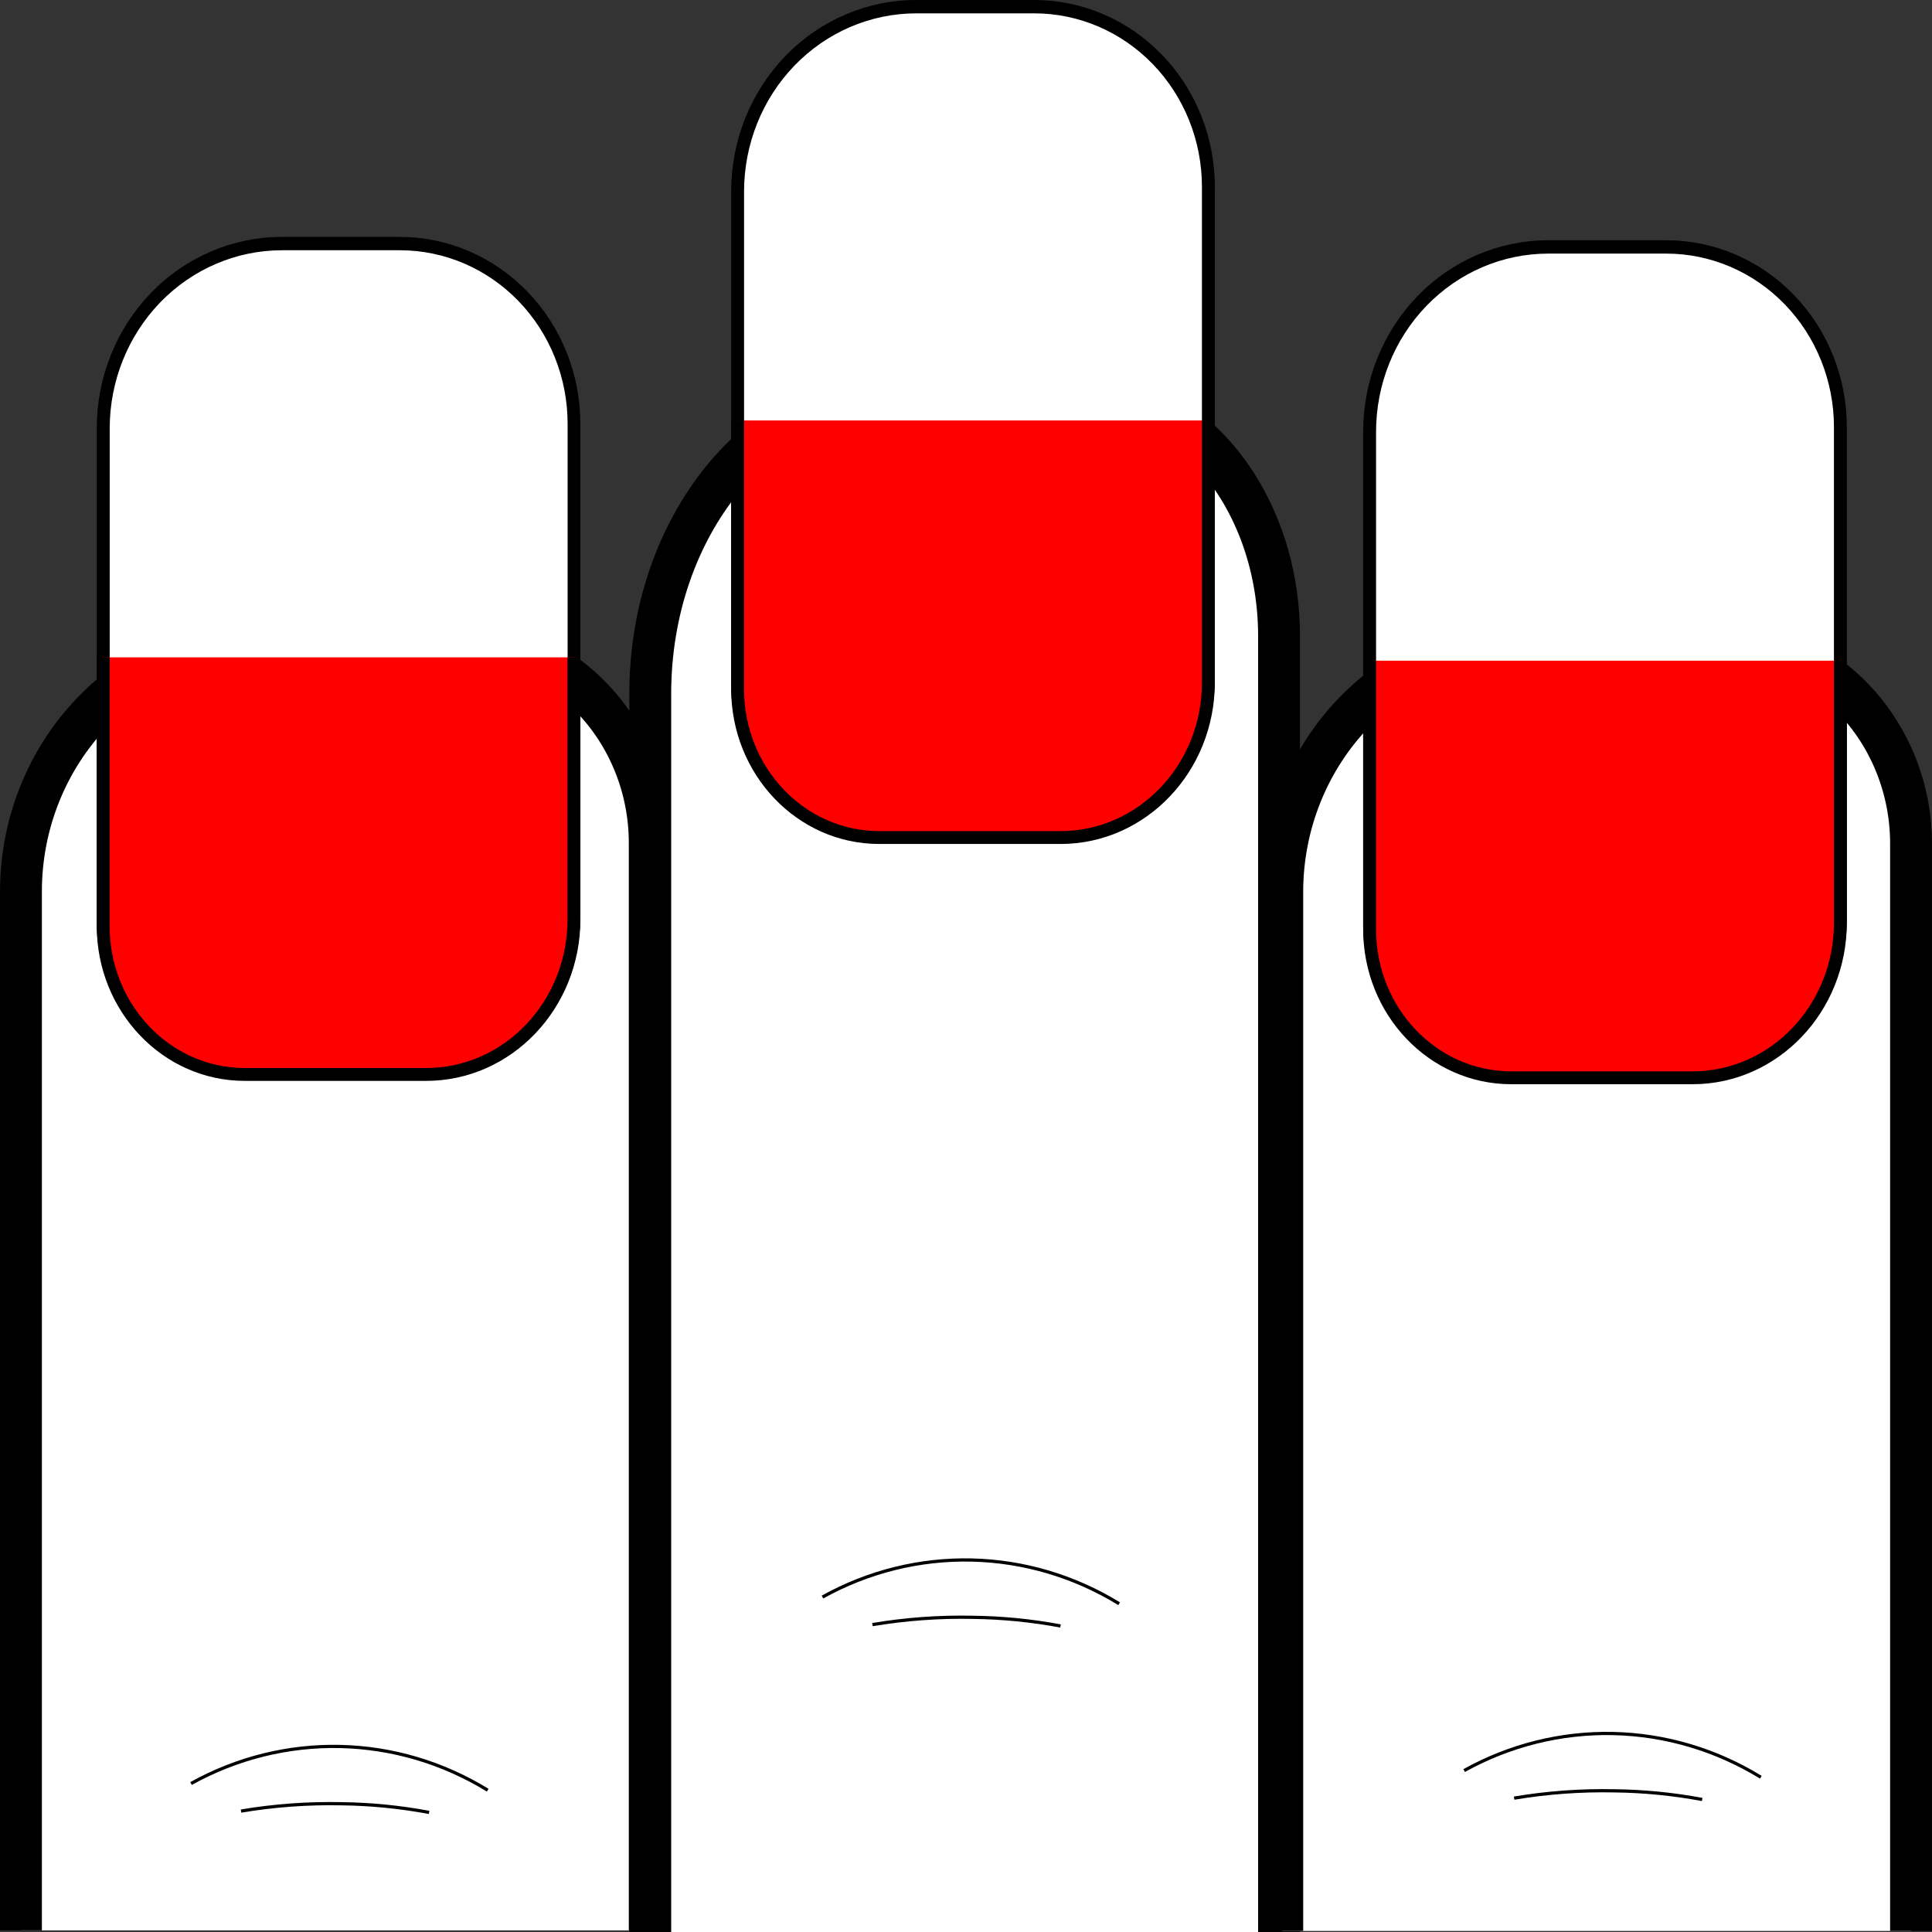 <svg width="600" height="600" viewBox="0 0 600 600" fill="none" xmlns="http://www.w3.org/2000/svg">
<rect x="0" y="0" width="600" height="600" fill="#333333" stroke="none"/>
<g clip-path="url(#clip0_502_51)">
<path d="M6.509 599.492V276.829C6.509 255.903 14.542 235.834 28.841 221.037C43.141 206.24 62.534 197.927 82.756 197.927H140.066C156.434 197.927 172.132 204.656 183.706 216.633C195.28 228.61 201.783 244.855 201.783 261.793V599.492" fill="white"/>
<path d="M6.509 599.492V276.829C6.509 255.903 14.542 235.834 28.841 221.037C43.141 206.24 62.534 197.927 82.756 197.927H140.066C156.434 197.927 172.132 204.656 183.706 216.633C195.28 228.61 201.783 244.855 201.783 261.793V599.492" stroke="black" stroke-width="13" stroke-miterlimit="10"/>
<path d="M151.462 555.959C137.581 547.423 121.804 542.747 105.661 542.383C89.518 542.02 73.559 545.983 59.333 553.886" stroke="black" stroke-miterlimit="10"/>
<path d="M133.257 562.86C124.246 561.174 115.115 560.273 105.959 560.166C95.546 559.954 85.135 560.717 74.855 562.446" stroke="black" stroke-miterlimit="10"/>
<path d="M74.605 330.57C63.32 330.553 52.503 325.907 44.524 317.649C36.546 309.391 32.058 298.195 32.045 286.518V133.016C32.061 117.806 37.907 103.224 48.3 92.469C58.693 81.713 72.784 75.664 87.483 75.648H124.204C138.546 75.648 152.3 81.543 162.441 92.038C172.582 102.532 178.28 116.765 178.28 131.606V284.477C178.266 296.703 173.565 308.423 165.208 317.065C156.851 325.707 145.522 330.564 133.707 330.57H74.605Z" fill="white"/>
<path d="M124.204 77.72C138.014 77.72 151.259 83.397 161.025 93.503C170.791 103.609 176.277 117.315 176.277 131.606V284.477C176.263 296.153 171.773 307.346 163.792 315.6C155.811 323.853 144.99 328.492 133.707 328.497H74.624C63.87 328.484 53.561 324.056 45.958 316.186C38.354 308.316 34.078 297.647 34.068 286.518V133.016C34.084 118.359 39.716 104.307 49.729 93.941C59.742 83.576 73.319 77.742 87.482 77.72H124.204ZM124.204 73.575H87.482C72.248 73.575 57.638 79.838 46.866 90.985C36.094 102.132 30.042 117.251 30.042 133.016V286.518C30.041 292.575 31.192 298.572 33.431 304.168C35.67 309.764 38.952 314.849 43.09 319.132C47.229 323.416 52.142 326.813 57.549 329.131C62.956 331.449 68.751 332.642 74.604 332.642H133.687C146.032 332.642 157.871 327.568 166.6 318.535C175.328 309.502 180.232 297.251 180.232 284.477V131.606C180.232 116.215 174.324 101.455 163.807 90.572C153.29 79.689 139.027 73.575 124.154 73.575H124.204Z" fill="black"/>
<path d="M178.25 204.145V285.513C178.25 312.114 157.691 333.679 132.325 333.679H76.007C51.722 333.679 32.045 313.026 32.045 287.554V204.145" fill="#FF0000"/>
<path d="M178.25 204.145V285.513C178.25 312.114 157.691 333.679 132.325 333.679H76.007C51.722 333.679 32.045 313.026 32.045 287.554V204.145" stroke="black" stroke-width="4" stroke-miterlimit="10"/>
<path d="M201.943 600V215.461C201.943 163.523 236.081 121.42 278.2 121.42H335.5C369.548 121.42 397.216 155.492 397.216 197.534V600" fill="white"/>
<path d="M201.943 600V215.461C201.943 163.523 236.081 121.42 278.2 121.42H335.5C369.548 121.42 397.216 155.492 397.216 197.534V600" stroke="black" stroke-width="13" stroke-miterlimit="10"/>
<path d="M347.556 498.052C333.676 489.516 317.898 484.84 301.755 484.477C285.612 484.113 269.653 488.076 255.427 495.979" stroke="black" stroke-miterlimit="10"/>
<path d="M329.351 504.953C320.34 503.273 311.209 502.375 302.053 502.269C291.64 502.055 281.23 502.815 270.949 504.539" stroke="black" stroke-miterlimit="10"/>
<path d="M271.64 256.995C260.354 256.981 249.534 252.336 241.554 244.077C233.573 235.819 229.084 224.622 229.071 212.943V59.44C229.089 44.231 234.936 29.651 245.329 18.896C255.721 8.142 269.811 2.092 284.508 2.073H321.2C335.542 2.073 349.296 7.968 359.437 18.462C369.578 28.957 375.275 43.19 375.275 58.031V210.902C375.262 223.122 370.565 234.838 362.215 243.479C353.864 252.12 342.542 256.981 330.733 256.995H271.64Z" fill="white"/>
<path d="M321.2 4.145C335.01 4.145 348.255 9.822 358.021 19.928C367.786 30.034 373.273 43.74 373.273 58.031V210.902C373.259 222.572 368.773 233.761 360.798 242.014C352.824 250.266 342.011 254.909 330.733 254.922H271.65C260.893 254.914 250.578 250.489 242.97 242.618C235.363 234.748 231.084 224.075 231.073 212.943V59.44C231.089 44.78 236.724 30.725 246.742 20.359C256.759 9.993 270.341 4.162 284.508 4.145H321.2ZM321.2 0H284.508C269.274 0 254.664 6.262 243.892 17.41C233.12 28.557 227.068 43.676 227.068 59.44V212.943C227.068 225.176 231.764 236.908 240.123 245.558C248.482 254.208 259.819 259.067 271.64 259.067H330.723C336.836 259.069 342.89 257.824 348.538 255.404C354.186 252.984 359.319 249.436 363.642 244.964C367.965 240.491 371.394 235.181 373.734 229.336C376.074 223.492 377.278 217.228 377.278 210.902V58.031C377.278 42.64 371.37 27.88 360.853 16.997C350.336 6.114 336.073 0 321.2 0Z" fill="black"/>
<path d="M375.275 130.57V211.938C375.275 238.539 354.717 260.104 329.361 260.104H273.042C248.758 260.104 229.071 239.451 229.071 213.979V130.57" fill="#FF0000"/>
<path d="M375.275 130.57V211.938C375.275 238.539 354.717 260.104 329.361 260.104H273.042C248.758 260.104 229.071 239.451 229.071 213.979V130.57" stroke="black" stroke-width="4" stroke-miterlimit="10"/>
<path d="M398.217 599.668V277.005C398.217 266.643 400.19 256.382 404.022 246.808C407.855 237.235 413.472 228.537 420.553 221.21C427.634 213.883 436.041 208.071 445.293 204.107C454.544 200.142 464.46 198.102 474.474 198.104H531.774C548.143 198.104 563.84 204.832 575.414 216.809C586.988 228.786 593.491 245.031 593.491 261.969V599.668" fill="white"/>
<path d="M398.217 599.668V277.005C398.217 266.643 400.19 256.382 404.022 246.808C407.855 237.235 413.472 228.537 420.553 221.21C427.634 213.883 436.041 208.071 445.293 204.107C454.544 200.142 464.46 198.102 474.474 198.104H531.774C548.143 198.104 563.84 204.832 575.414 216.809C586.988 228.786 593.491 245.031 593.491 261.969V599.668" stroke="black" stroke-width="13" stroke-miterlimit="10"/>
<path d="M546.836 551.938C532.955 543.402 517.177 538.726 501.034 538.363C484.892 538 468.933 541.962 454.707 549.865" stroke="black" stroke-miterlimit="10"/>
<path d="M528.63 558.839C519.619 557.159 510.487 556.261 501.332 556.155C490.919 555.941 480.509 556.701 470.228 558.425" stroke="black" stroke-miterlimit="10"/>
<path d="M467.915 331.606C456.629 331.593 445.809 326.947 437.829 318.689C429.848 310.43 425.359 299.233 425.346 287.554V134.052C425.364 118.843 431.211 104.262 441.604 93.508C451.996 82.753 466.086 76.703 480.783 76.684H517.475C531.816 76.684 545.571 82.58 555.712 93.074C565.853 103.568 571.55 117.801 571.55 132.642V285.513C571.537 297.733 566.84 309.449 558.49 318.091C550.139 326.732 538.817 331.593 527.008 331.606H467.915Z" fill="white"/>
<path d="M517.475 78.757C531.285 78.757 544.53 84.434 554.296 94.539C564.061 104.645 569.547 118.351 569.547 132.642V285.513C569.534 297.184 565.048 308.373 557.073 316.625C549.098 324.878 538.286 329.52 527.008 329.534H467.925C457.168 329.525 446.853 325.1 439.245 317.23C431.638 309.359 427.359 298.686 427.348 287.554V134.052C427.364 119.392 432.999 105.337 443.017 94.97C453.034 84.604 466.616 78.773 480.783 78.757H517.475ZM517.475 74.611H480.783C465.549 74.611 450.939 80.874 440.167 92.021C429.395 103.168 423.343 118.287 423.343 134.052V287.554C423.343 299.787 428.039 311.519 436.398 320.169C444.757 328.819 456.094 333.679 467.915 333.679H526.998C533.111 333.68 539.165 332.435 544.813 330.015C550.461 327.595 555.594 324.048 559.917 319.575C564.24 315.102 567.669 309.792 570.009 303.948C572.349 298.103 573.553 291.839 573.553 285.513V132.642C573.553 117.252 567.645 102.491 557.128 91.608C546.611 80.725 532.348 74.611 517.475 74.611Z" fill="black"/>
<path d="M571.55 205.181V286.549C571.55 313.15 550.992 334.715 525.636 334.715H469.317C445.033 334.715 425.346 314.062 425.346 288.591V205.181" fill="#FF0000"/>
<path d="M571.55 205.181V286.549C571.55 313.15 550.992 334.715 525.636 334.715H469.317C445.033 334.715 425.346 314.062 425.346 288.591V205.181" stroke="black" stroke-width="4" stroke-miterlimit="10"/>
</g>
<defs>
<clipPath id="clip0_502_51">
<rect width="600" height="600" fill="white"/>
</clipPath>
</defs>
</svg>
